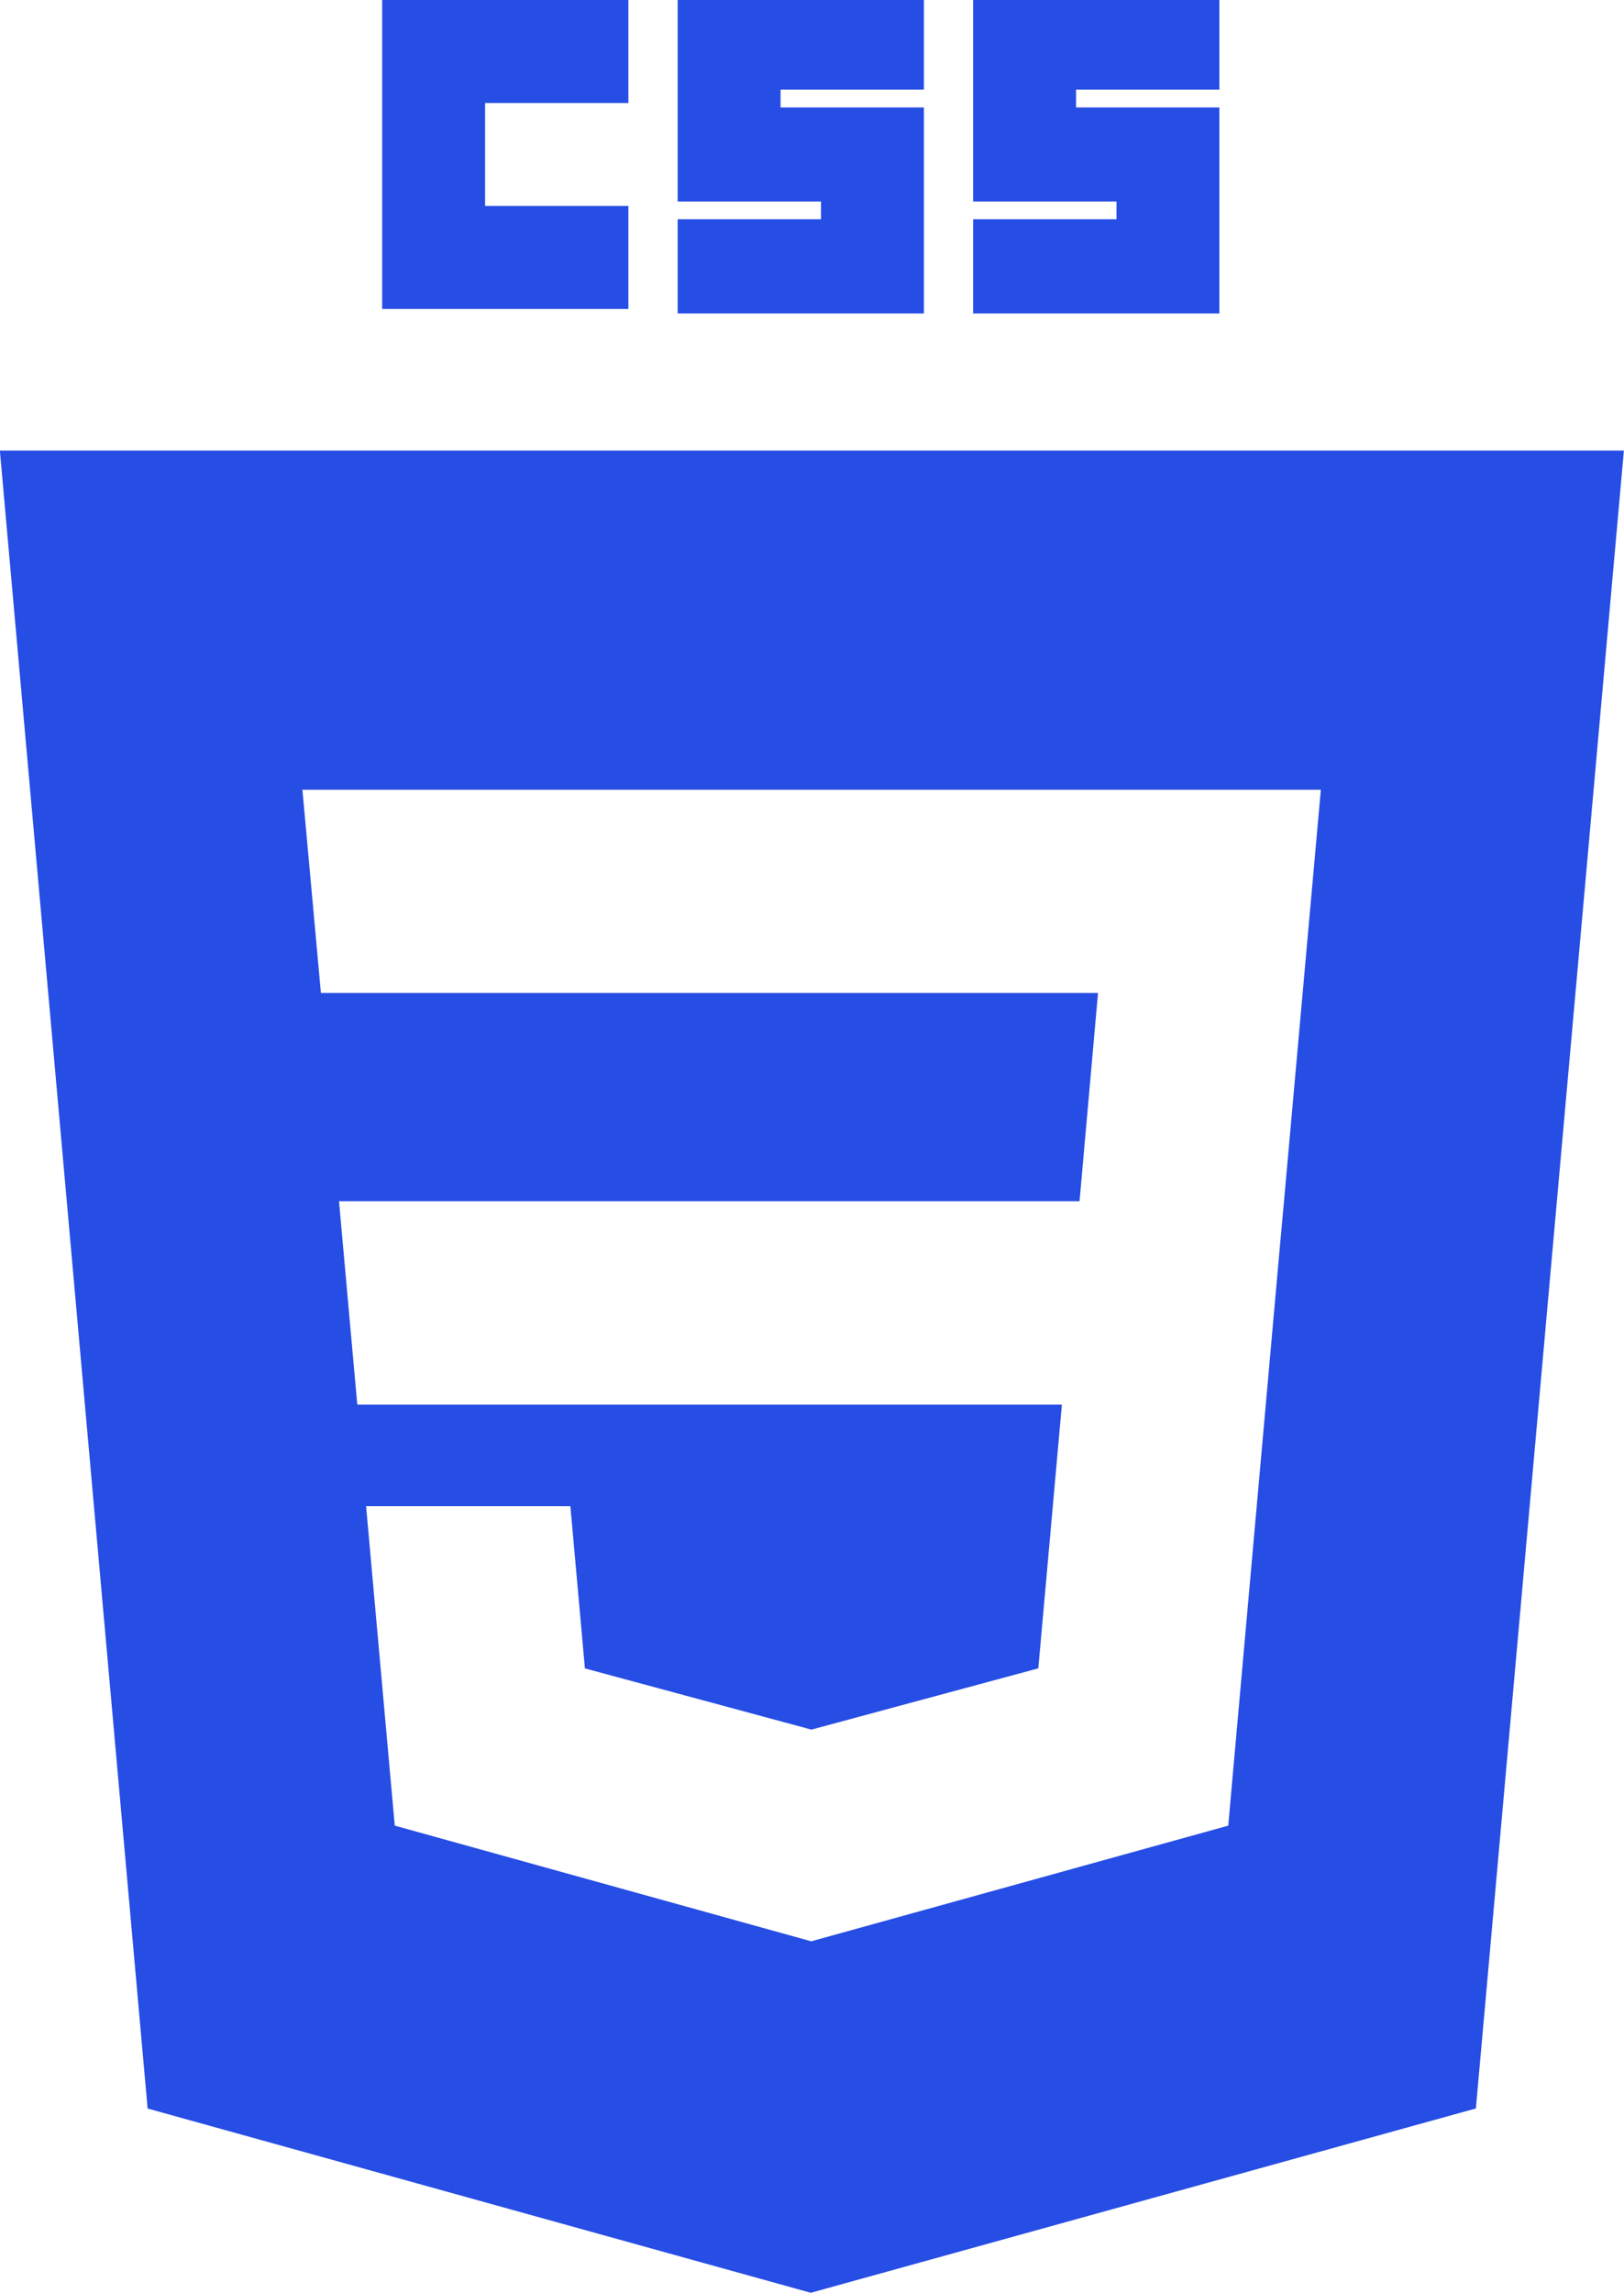 <svg xmlns="http://www.w3.org/2000/svg" width="39.659" height="55.979" viewBox="0 0 39.659 55.979">
  <g id="layer1" transform="translate(-0.001)">
    <g id="g3013" transform="translate(0)">
      <path id="Differenzmenge_8" data-name="Differenzmenge 8" d="M-520.992-1433.022h0l-16.2-4.5L-540.8-1478h39.659l-3.614,40.476-16.24,4.5Zm-10.865-19.207.7,7.8,10.17,2.824.023-.006,10.162-2.818.074-.838,1.166-13.072.121-1.333.9-10.049h-24.871l.452,4.964h18.977l-.451,5.084h-18.084l.446,4.965h17.207l-.576,6.439-5.538,1.495-.005,0-5.529-1.494-.355-3.96h-4.983Z" transform="translate(540.798 1489.001)" fill="#264de4"/>
      <path id="path2999" d="M160,0h6.013V2.515h-3.5V5.029h3.5V7.544H160Z" transform="translate(-150.666)" fill="#264de4"/>
      <path id="path3001" d="M226,0h6.013V2.187h-3.5v.437h3.5V7.653H226v-2.3h3.5V4.92H226Z" transform="translate(-209.45)" fill="#264de4"/>
      <path id="path3003" d="M292,0h6.013V2.187h-3.5v.437h3.5V7.653H292v-2.3h3.5V4.92H292Z" transform="translate(-268.234)" fill="#264de4"/>
    </g>
  </g>
</svg>
